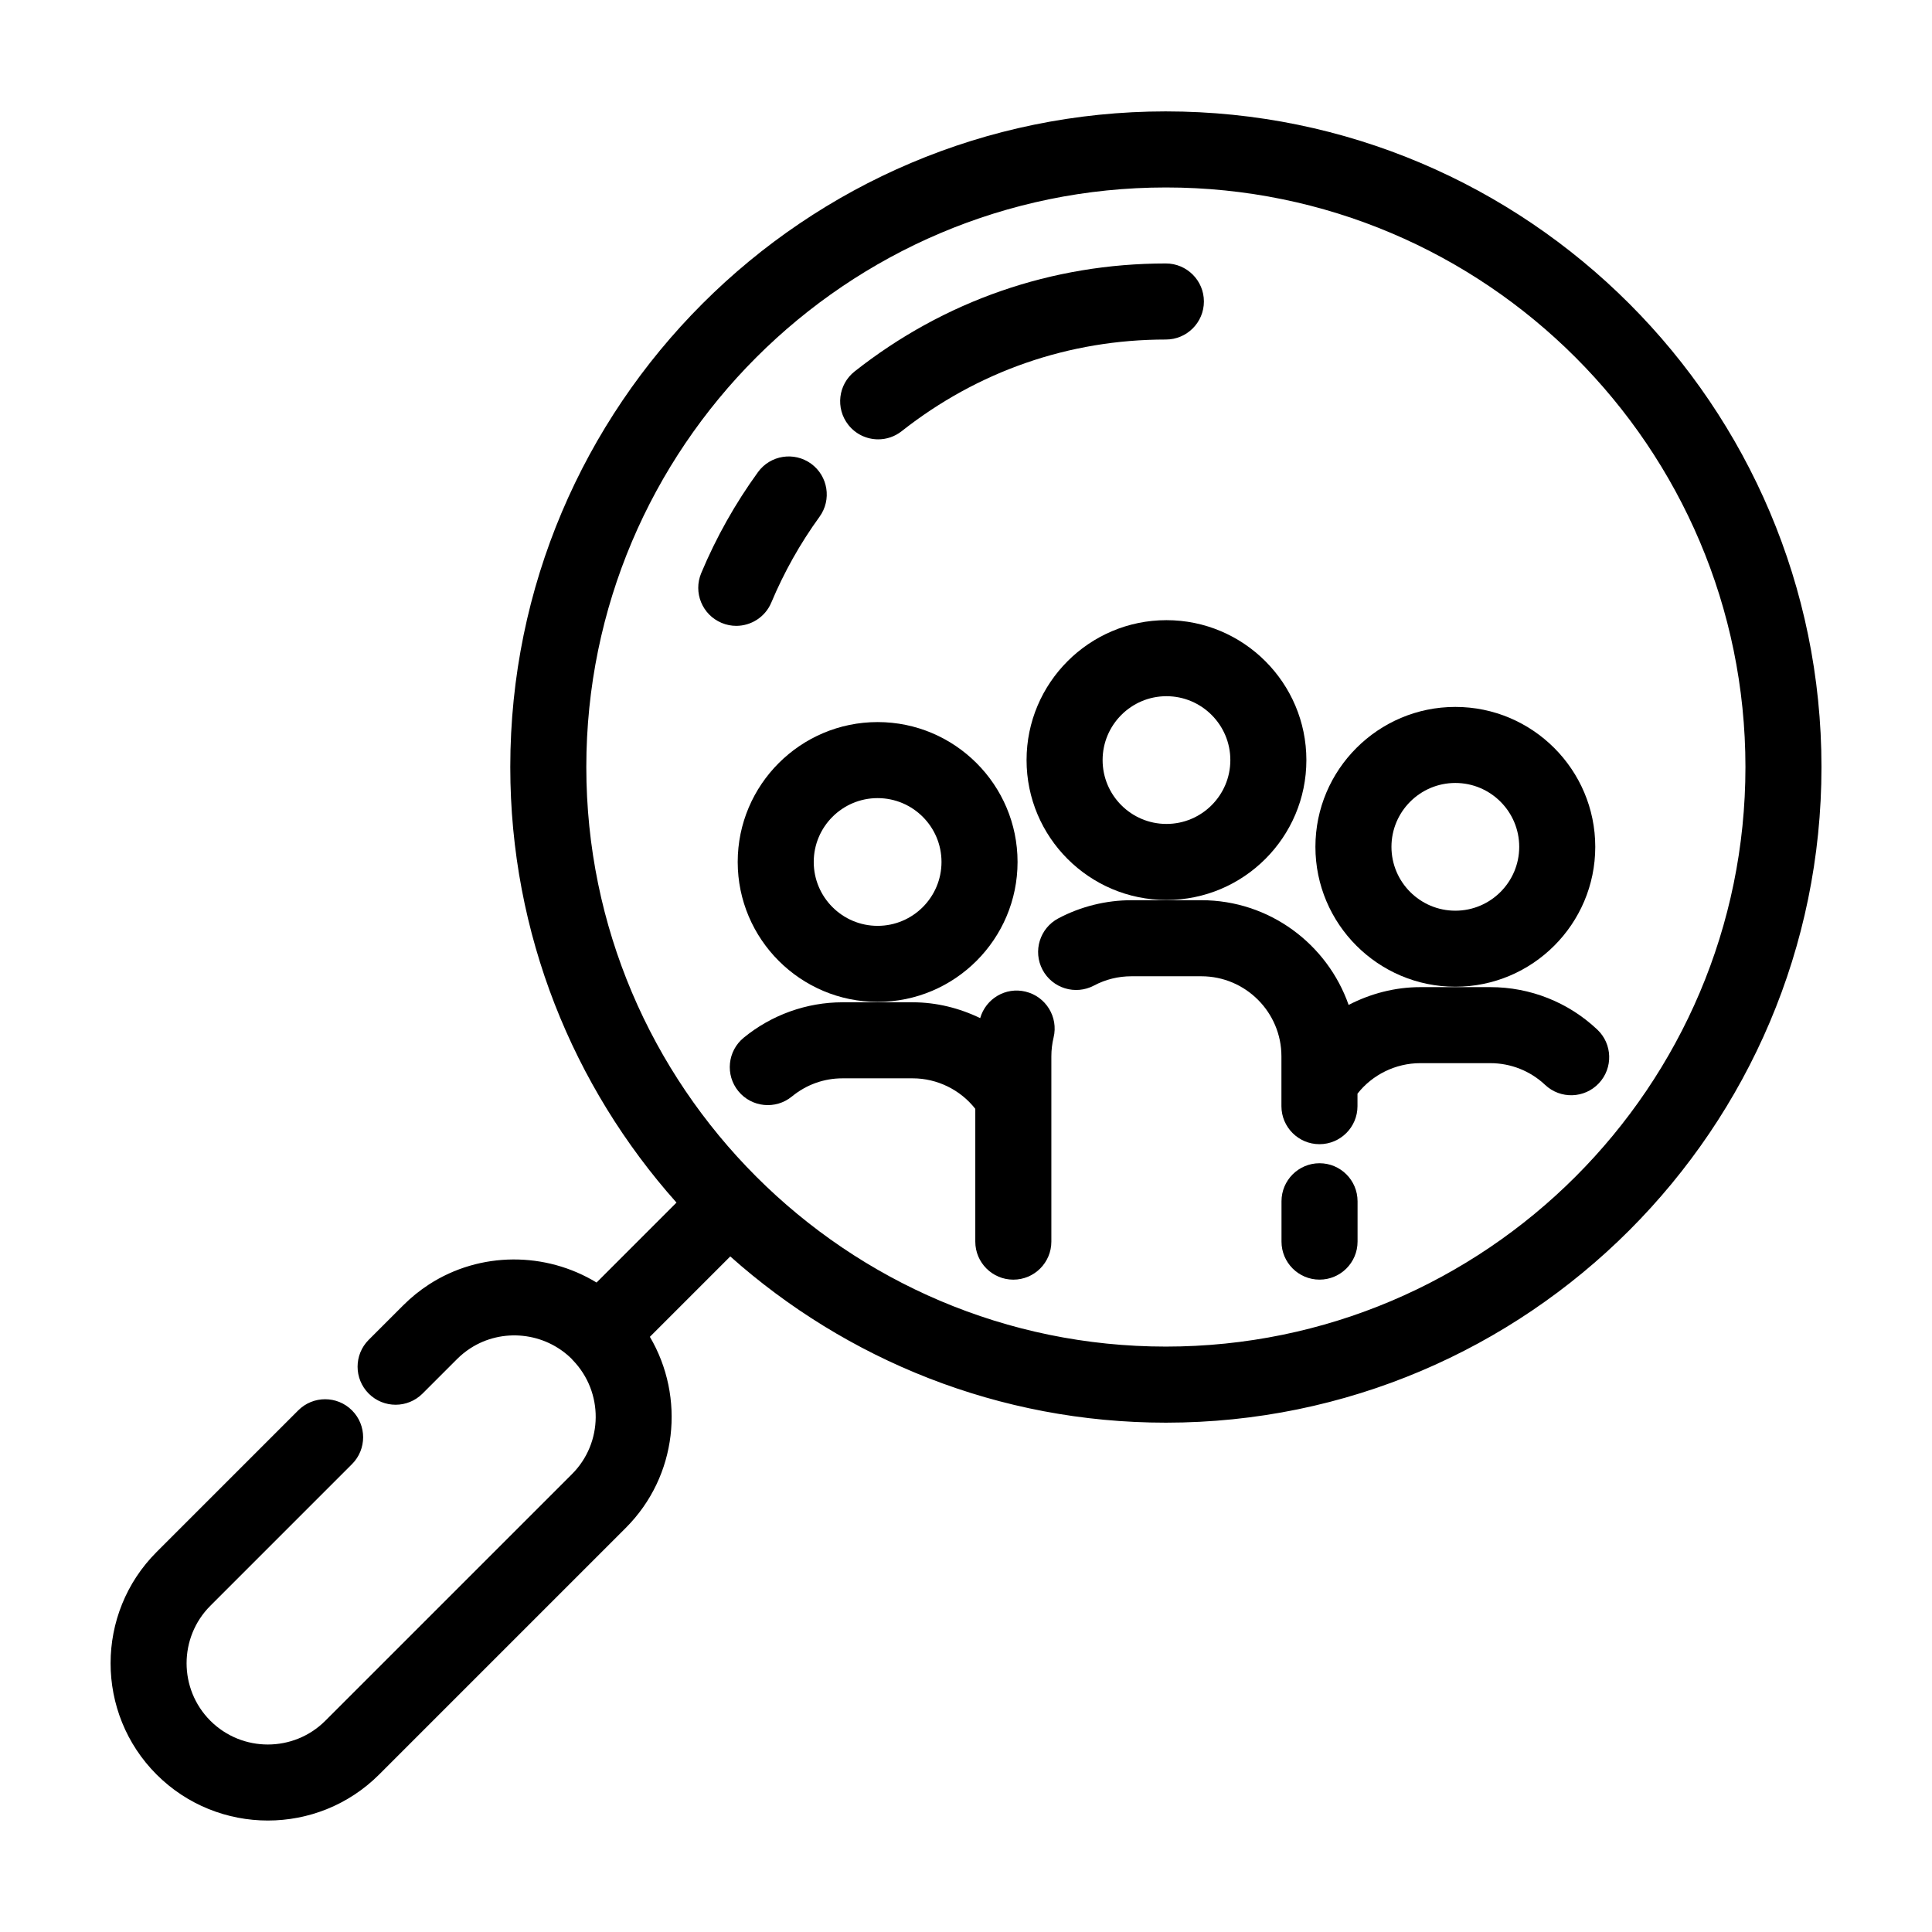 <?xml version="1.0" encoding="UTF-8"?>
<!-- Uploaded to: SVG Repo, www.svgrepo.com, Generator: SVG Repo Mixer Tools -->
<svg fill="#000000" width="800px" height="800px" version="1.1" viewBox="144 144 512 512" xmlns="http://www.w3.org/2000/svg">
 <g>
  <path d="m452.97 173.52c-95.805 0-173.74 77.938-173.74 173.74 0 44.281 16.676 84.727 44.047 115.44l-21.184 21.184c-13.426-8.172-30.809-8.297-44.402 0.504-2.465 1.598-4.762 3.461-6.832 5.535l-9.145 9.141c-3.934 3.934-3.934 10.312 0 14.254 1.969 1.969 4.543 2.953 7.129 2.953 2.578 0 5.152-0.984 7.125-2.949l9.148-9.148c1.074-1.078 2.266-2.039 3.535-2.863 8.434-5.461 19.715-4.273 26.859 2.812 0.098 0.105 0.168 0.227 0.273 0.332 0.02 0.02 0.047 0.031 0.066 0.051 8.102 8.422 8.035 21.844-0.266 30.148l-65.367 65.359c-8.398 8.398-22.066 8.402-30.469 0-8.398-8.398-8.398-22.07 0-30.469l37.535-37.535c3.934-3.934 3.934-10.312 0-14.246-3.93-3.934-10.316-3.934-14.246 0l-37.535 37.535c-16.258 16.258-16.258 42.715 0 58.973 8.125 8.125 18.809 12.188 29.484 12.188 10.68 0 21.355-4.066 29.488-12.191l65.359-65.359c13.715-13.715 15.809-34.656 6.394-50.637l21.305-21.305c30.719 27.371 71.164 44.055 115.45 44.055 95.789-0.012 173.73-77.957 173.73-173.75 0-95.801-77.938-173.75-173.74-173.75zm0 327.34c-84.691 0-153.59-68.902-153.59-153.59 0-84.691 68.902-153.59 153.59-153.59 84.688-0.008 153.59 68.895 153.59 153.59s-68.898 153.59-153.59 153.59z"/>
  <path d="m348.41 303.67c3.356-8.004 7.648-15.652 12.773-22.723 3.266-4.504 2.258-10.809-2.246-14.07-4.5-3.258-10.809-2.258-14.07 2.246-6.031 8.324-11.094 17.324-15.039 26.766-2.152 5.133 0.273 11.035 5.406 13.184 1.27 0.535 2.59 0.785 3.883 0.785 3.938-0.004 7.676-2.328 9.293-6.188z"/>
  <path d="m376.73 260.43c2.188 0 4.383-0.707 6.231-2.168 20.152-15.887 44.355-24.285 70.008-24.285 5.562 0 10.078-4.516 10.078-10.078s-4.516-10.078-10.078-10.078c-30.223 0-58.746 9.895-82.484 28.613-4.367 3.445-5.117 9.777-1.672 14.152 1.988 2.527 4.938 3.844 7.918 3.844z"/>
  <path d="m416.05 345.43c0 20.445 16.629 37.074 37.074 37.074s37.082-16.629 37.082-37.074c0-20.445-16.637-37.082-37.082-37.082s-37.074 16.637-37.074 37.082zm54.004 0c0 9.336-7.594 16.922-16.93 16.922s-16.922-7.594-16.922-16.922c0-9.332 7.594-16.93 16.922-16.93 9.332 0 16.93 7.598 16.93 16.93z"/>
  <path d="m415.78 406.79c-5.281-1.281-10.539 1.863-12.02 7.023-5.516-2.664-11.602-4.195-17.891-4.195h-18.59c-9.508 0-18.809 3.336-26.191 9.387-4.301 3.527-4.934 9.875-1.406 14.176 3.523 4.301 9.871 4.926 14.176 1.406 3.848-3.148 8.488-4.82 13.422-4.82h18.59c6.508 0 12.656 3.055 16.594 8.086v35.188c0 5.562 4.516 10.078 10.078 10.078s10.078-4.516 10.078-10.078v-49.098c0-1.699 0.203-3.375 0.59-4.992 1.309-5.41-2.019-10.855-7.43-12.16z"/>
  <path d="m493.69 452.27c-5.562 0-10.078 4.516-10.078 10.078v10.688c0 5.562 4.516 10.078 10.078 10.078s10.078-4.516 10.078-10.078v-10.688c-0.004-5.57-4.516-10.078-10.078-10.078z"/>
  <path d="m529.68 331.34c-20.445 0-37.082 16.637-37.082 37.082s16.637 37.074 37.082 37.074c20.445 0 37.082-16.629 37.082-37.074-0.004-20.445-16.641-37.082-37.082-37.082zm0 54.004c-9.336 0-16.93-7.594-16.93-16.922 0-9.332 7.594-16.93 16.93-16.93 9.336 0 16.93 7.594 16.93 16.93-0.004 9.332-7.598 16.922-16.93 16.922z"/>
  <path d="m520.4 405.6c-6.711 0-13.199 1.715-19 4.715-5.652-16.125-20.988-27.75-39.02-27.75h-18.5c-6.762 0-13.473 1.664-19.41 4.812-4.918 2.606-6.793 8.707-4.188 13.621 2.606 4.918 8.699 6.785 13.621 4.188 3.09-1.637 6.445-2.465 9.969-2.465h18.5c11.703 0 21.219 9.523 21.219 21.219v13.203c0 5.562 4.516 10.078 10.078 10.078s10.078-4.516 10.078-10.078v-3.309c3.945-5.031 10.113-8.086 16.645-8.086h18.547c5.43 0 10.59 2.047 14.535 5.762 4.051 3.82 10.43 3.621 14.242-0.43s3.621-10.43-0.43-14.242c-7.699-7.25-17.77-11.238-28.348-11.238l-18.539 0.004z"/>
  <path d="m339.5 372.43c0 20.445 16.637 37.082 37.082 37.082s37.082-16.637 37.082-37.082c0-20.445-16.637-37.074-37.082-37.074s-37.082 16.629-37.082 37.074zm54.008 0c0 9.336-7.594 16.93-16.93 16.93-9.336 0-16.93-7.594-16.93-16.93 0-9.336 7.594-16.922 16.93-16.922 9.336 0 16.93 7.586 16.93 16.922z"/>
 </g>
</svg>